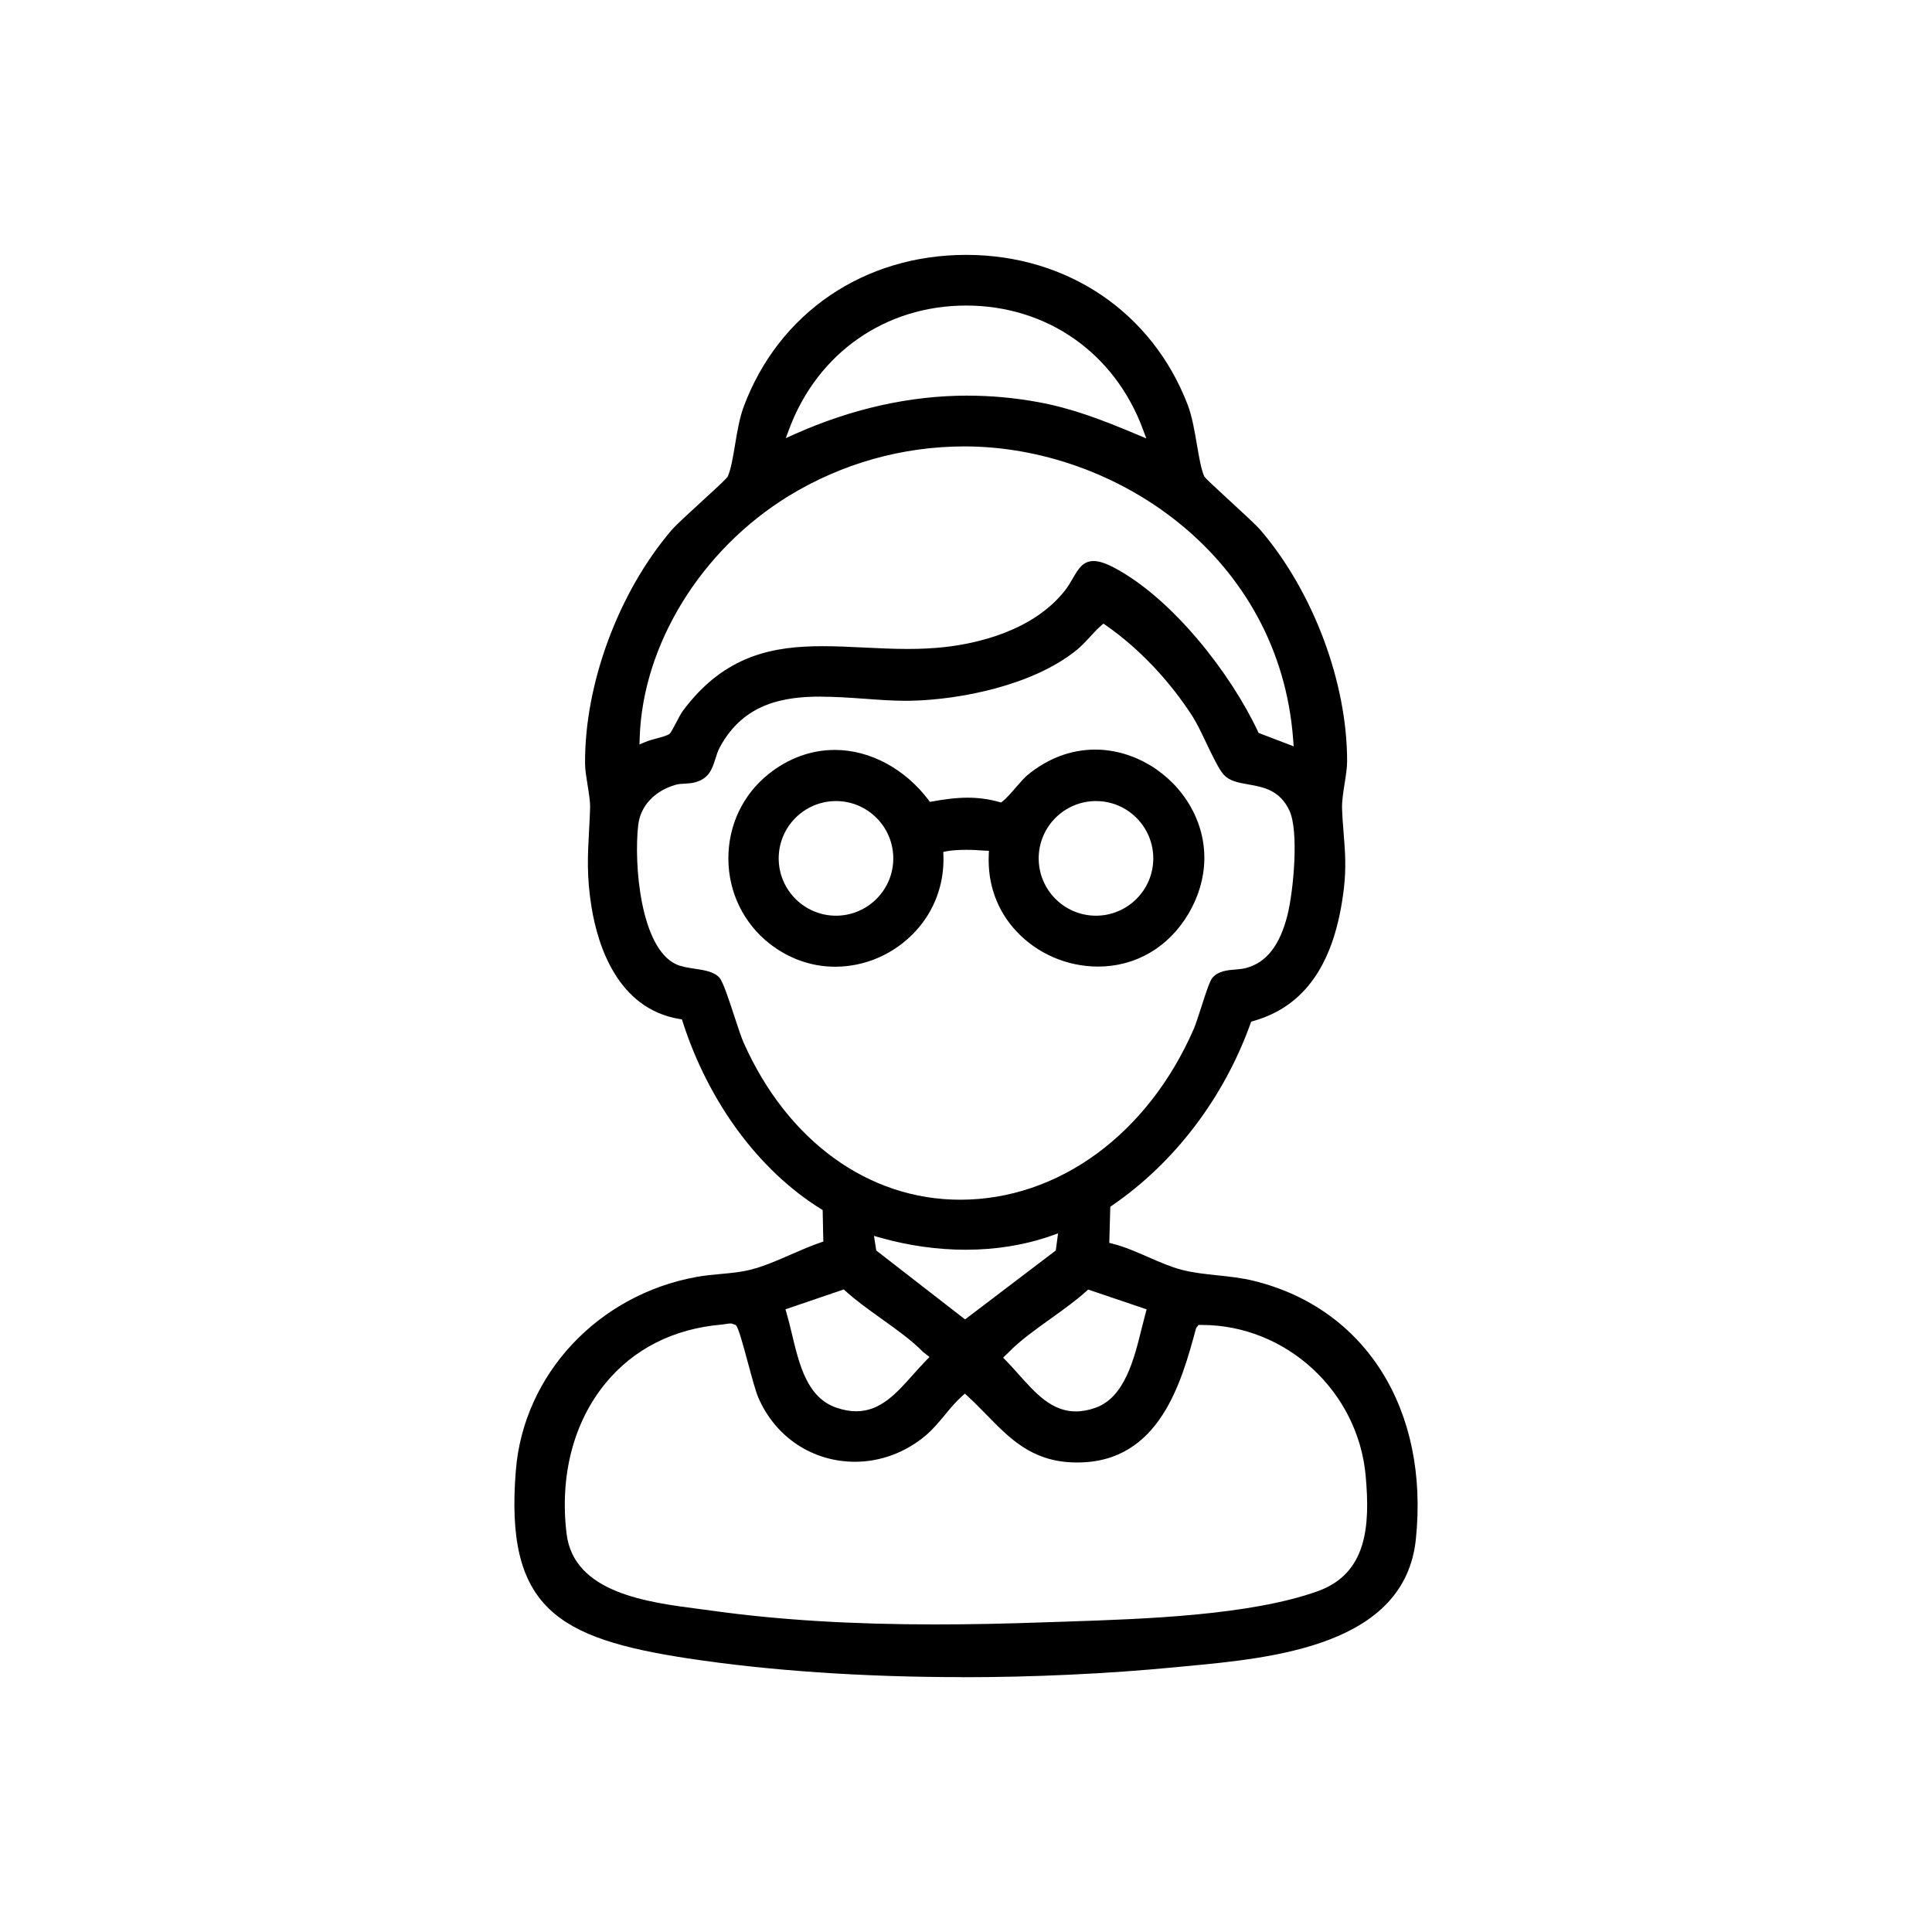 <?xml version="1.0" encoding="UTF-8"?><svg id="Vrstva_1" xmlns="http://www.w3.org/2000/svg" viewBox="0 0 65.615 65.615"><path d="M32.668,56.959c-3.353,0-6.569-.22-9.303-.636-4.436-.678-6.228-1.716-5.845-6.394.267-3.257,2.791-5.955,6.137-6.562.265-.048.533-.073.802-.098.369-.034.694-.064,1.021-.145.448-.109.947-.328,1.388-.521.357-.155.682-.297.995-.403l.099-.033-.023-1.072-.065-.04c-2.101-1.305-3.809-3.619-4.688-6.351l-.026-.083-.085-.014c-2.115-.352-2.777-2.525-2.984-3.79-.17-1.048-.132-1.755-.087-2.574.014-.262.028-.516.037-.794.007-.22-.041-.515-.087-.799-.042-.259-.083-.513-.084-.709-.021-2.706,1.131-5.819,2.934-7.932.148-.173.616-.602,1.029-.98.538-.492.822-.757.88-.84.112-.248.178-.646.248-1.068.077-.461.156-.931.296-1.307,1.186-3.182,4.081-5.158,7.556-5.158,3.435,0,6.317,1.95,7.523,5.09.15.39.238.908.316,1.365.074.435.144.841.25,1.073.06.081.284.289.749.718l.103.095c.429.394.915.84,1.062,1.013,1.787,2.093,2.939,5.173,2.935,7.847-0.0.217-.042.487-.086.76-.047.302-.094.602-.086.833.01.299.032.576.054.848.048.598.093,1.16.008,1.877-.3,2.529-1.307,4.002-3.079,4.502l-.07.021-.024.068c-.91,2.528-2.579,4.722-4.7,6.176l-.06.041-.034,1.227.11.028c.41.104.821.284,1.218.458.394.172.766.334,1.136.43.39.101.808.145,1.212.187.406.043.826.087,1.234.188,3.801.935,5.96,4.381,5.501,8.78-.376,3.611-4.849,4.03-7.809,4.307l-.363.035c-2.302.222-4.807.339-7.244.339ZM24.816,44.948c-.051,0-.104.008-.156.017l-.141.02c-1.634.136-3.005.828-3.964,2.004-1.081,1.325-1.548,3.133-1.314,5.091.241,2.016,2.724,2.336,4.537,2.569l.449.06c2.245.31,4.709.46,7.532.46,1.158,0,2.407-.024,3.816-.075l.672-.022c2.616-.087,6.199-.207,8.503-1.03,1.688-.604,1.782-2.237,1.632-3.913-.255-2.877-2.702-5.131-5.569-5.131h-.108l-.082.105c-.491,1.818-1.233,4.566-4.032,4.566l-.171-.003c-1.386-.053-2.124-.808-2.905-1.607-.23-.234-.432-.44-.651-.642l-.094-.087-.096.086c-.211.188-.394.407-.584.638-.202.244-.408.493-.655.701-.68.573-1.53.89-2.393.89-1.45,0-2.71-.837-3.289-2.183-.087-.202-.211-.659-.342-1.144-.203-.754-.323-1.173-.396-1.28l-.027-.039-.149-.05h-.023ZM36.895,43.851c-.355.322-.791.633-1.213.935-.52.372-1.046.748-1.425,1.14l-.188.183.099.102c.14.144.275.295.41.446.592.664,1.139,1.278,1.96,1.278.212,0,.438-.042.669-.125.988-.349,1.31-1.652,1.568-2.7.044-.18.166-.642.166-.642l-1.984-.672-.062.056ZM26.676,44.467l.038.131c.063.215.119.448.177.688.256,1.072.521,2.181,1.517,2.523.235.08.46.121.671.121.824,0,1.365-.607,1.938-1.252.15-.168.292-.327.441-.479l.11-.112-.223-.175c-.365-.379-.89-.753-1.396-1.115-.431-.309-.87-.621-1.23-.948l-.062-.057-1.98.675ZM29.759,42.469l3.017,2.341,3.081-2.341.077-.581-.218.077c-.901.317-1.883.479-2.917.479-.959,0-1.937-.138-2.905-.41l-.212-.06.078.495ZM27.894,23.658c-1.242,0-2.623.203-3.443,1.713-.069.127-.112.261-.153.392-.111.353-.212.672-.687.805-.114.032-.227.04-.352.046-.104.005-.213.011-.315.04-.721.209-1.196.721-1.269,1.369-.152,1.328.077,4.173,1.293,4.729.173.079.407.114.614.146.329.049.668.1.85.304.124.14.32.737.509,1.315.128.391.238.723.315.895,1.488,3.34,4.237,5.333,7.355,5.333,3.334,0,6.374-2.224,7.933-5.803.063-.146.152-.422.246-.712.172-.538.3-.925.391-1.028.205-.229.514-.254.788-.276.131-.012.244-.022.344-.049.692-.18,1.154-.768,1.412-1.797.206-.824.393-2.848.068-3.547-.324-.701-.891-.803-1.392-.891-.346-.062-.642-.114-.84-.332-.164-.18-.379-.631-.588-1.067-.171-.36-.331-.693-.465-.902-.785-1.224-1.83-2.324-2.942-3.099l-.091-.063-.084.073c-.13.115-.251.246-.371.376-.154.167-.303.327-.466.458-1.483,1.195-3.931,1.67-5.576,1.712l-.209.003c-.445,0-.917-.034-1.396-.069-.504-.036-.997-.071-1.479-.071ZM37.136,19.054c.188,0,.414.073.71.229,1.982,1.053,3.953,3.592,4.875,5.557l.024.052,1.191.455-.017-.223c-.456-6.236-6.034-9.963-11.163-9.963-2.106,0-4.169.581-5.966,1.681-2.976,1.822-4.964,5.048-5.065,8.22l-.007.221.204-.085c.121-.051.25-.085.374-.118.201-.054.359-.096.449-.16.05-.057.138-.223.201-.344.093-.179.179-.344.244-.431,1.431-1.933,3.129-2.199,4.751-2.199.459,0,.927.022,1.402.046.512.024.995.048,1.483.048.456,0,.868-.021,1.258-.064,1.042-.116,2.957-.518,4.064-1.895.116-.144.203-.293.283-.432.188-.324.345-.594.705-.594ZM32.861,13.437c.798,0,1.608.074,2.406.221,1.095.201,2.098.571,3.362,1.105l.302.127-.114-.307c-.96-2.595-3.261-4.206-6.004-4.206-2.738,0-5.04,1.604-6.008,4.186l-.119.317.309-.138c1.943-.866,3.917-1.306,5.866-1.306Z"/><path d="M28.363,32.832c-.798,0-1.564-.269-2.217-.776-.889-.693-1.403-1.745-1.409-2.887-.006-1.135.493-2.187,1.368-2.883.67-.535,1.447-.817,2.248-.817,1.186,0,2.374.635,3.179,1.697l.052.069.086-.016c.326-.06.757-.128,1.195-.128.368,0,.716.047,1.065.145l.067.019.056-.042c.103-.076.279-.274.455-.478.145-.166.285-.327.382-.407.686-.569,1.482-.87,2.304-.87,1.299,0,2.57.76,3.239,1.935.65,1.141.624,2.469-.073,3.644-.675,1.138-1.792,1.79-3.066,1.79-1.053,0-2.064-.437-2.775-1.198-.655-.703-.98-1.599-.939-2.591l.006-.143-.143-.005c-.213-.015-.399-.028-.632-.028-.31,0-.538.024-.656.048l-.119.023.004.12c.035.967-.305,1.886-.958,2.586-.706.759-1.696,1.193-2.718,1.193ZM37.222,27.206c-1.073,0-1.946.873-1.946,1.947,0,1.073.873,1.946,1.946,1.946s1.946-.873,1.946-1.946c0-1.074-.873-1.947-1.946-1.947ZM28.392,27.206c-1.073,0-1.946.873-1.946,1.947,0,1.073.873,1.946,1.946,1.946s1.946-.873,1.946-1.946c0-1.074-.873-1.947-1.946-1.947Z"/></svg>